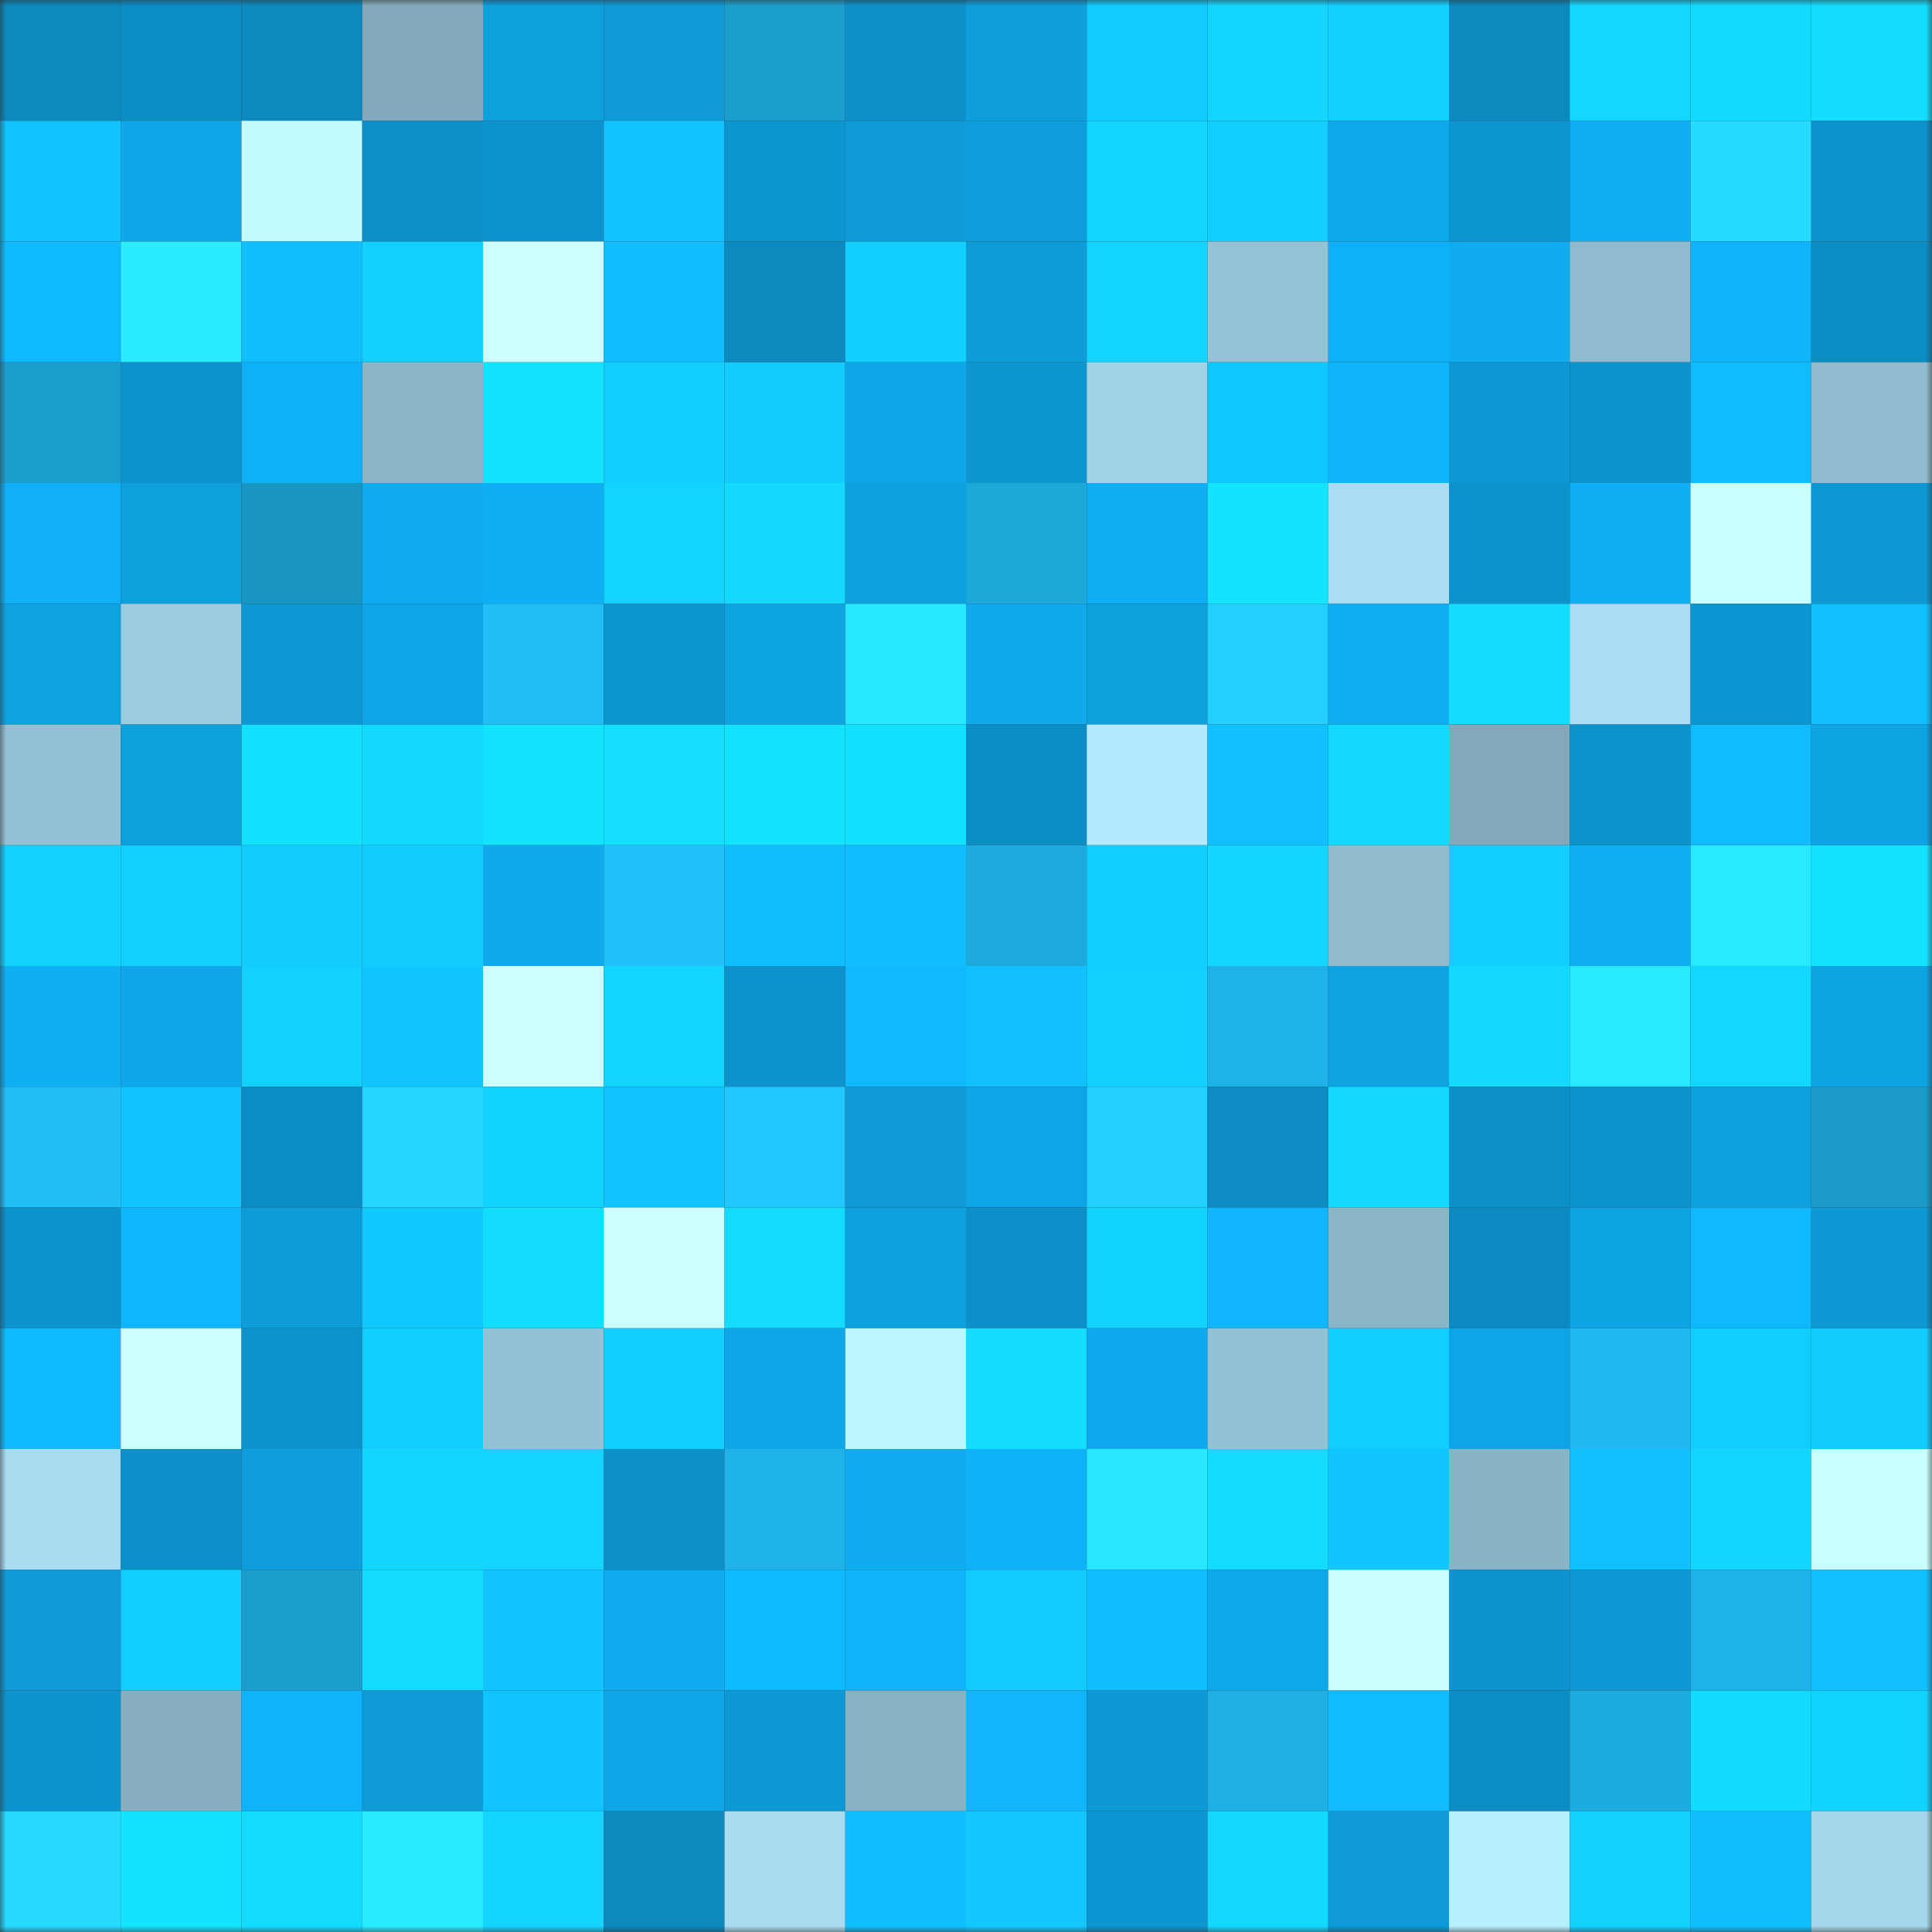 <svg viewBox="0 0 160 160" fill="none" role="img" xmlns="http://www.w3.org/2000/svg" width="240" height="240" name="ens%2Cmruss.eth"><rect x="0" y="0" width="160" height="160" fill="#333333" stroke="none"/><mask id="2124066009" mask-type="alpha" maskUnits="userSpaceOnUse" x="0" y="0" width="160" height="160"><rect width="160" height="160" fill="#FFFFFF"></rect></mask><g mask="url(#2124066009)"><rect x="0" y="0" width="10" height="10" fill="#0c89bf"></rect><rect x="10" y="0" width="10" height="10" fill="#0c8ec5"></rect><rect x="20" y="0" width="10" height="10" fill="#0c89bf"></rect><rect x="30" y="0" width="10" height="10" fill="#83a9bb"></rect><rect x="40" y="0" width="10" height="10" fill="#0e9fdd"></rect><rect x="50" y="0" width="10" height="10" fill="#0e9ad7"></rect><rect x="60" y="0" width="10" height="10" fill="#1b9ecd"></rect><rect x="70" y="0" width="10" height="10" fill="#0d90c8"></rect><rect x="80" y="0" width="10" height="10" fill="#0e9edc"></rect><rect x="90" y="0" width="10" height="10" fill="#12caff"></rect><rect x="100" y="0" width="10" height="10" fill="#13d5ff"></rect><rect x="110" y="0" width="10" height="10" fill="#12d0ff"></rect><rect x="120" y="0" width="10" height="10" fill="#0c89bf"></rect><rect x="130" y="0" width="10" height="10" fill="#13d7ff"></rect><rect x="140" y="0" width="10" height="10" fill="#13daff"></rect><rect x="150" y="0" width="10" height="10" fill="#13ddff"></rect><rect x="0" y="10" width="10" height="10" fill="#11c3ff"></rect><rect x="10" y="10" width="10" height="10" fill="#0fa7e9"></rect><rect x="20" y="10" width="10" height="10" fill="#c3fcff"></rect><rect x="30" y="10" width="10" height="10" fill="#0c8ec6"></rect><rect x="40" y="10" width="10" height="10" fill="#0d92cb"></rect><rect x="50" y="10" width="10" height="10" fill="#11c3ff"></rect><rect x="60" y="10" width="10" height="10" fill="#0d95d0"></rect><rect x="70" y="10" width="10" height="10" fill="#0e9bd8"></rect><rect x="80" y="10" width="10" height="10" fill="#0e9edd"></rect><rect x="90" y="10" width="10" height="10" fill="#13d5ff"></rect><rect x="100" y="10" width="10" height="10" fill="#12cdff"></rect><rect x="110" y="10" width="10" height="10" fill="#0fa8ea"></rect><rect x="120" y="10" width="10" height="10" fill="#0d95d0"></rect><rect x="130" y="10" width="10" height="10" fill="#0faff3"></rect><rect x="140" y="10" width="10" height="10" fill="#25dbff"></rect><rect x="150" y="10" width="10" height="10" fill="#0d93cc"></rect><rect x="0" y="20" width="10" height="10" fill="#10baff"></rect><rect x="10" y="20" width="10" height="10" fill="#29edff"></rect><rect x="20" y="20" width="10" height="10" fill="#11bfff"></rect><rect x="30" y="20" width="10" height="10" fill="#12d0ff"></rect><rect x="40" y="20" width="10" height="10" fill="#cdffff"></rect><rect x="50" y="20" width="10" height="10" fill="#11bdff"></rect><rect x="60" y="20" width="10" height="10" fill="#0c89bf"></rect><rect x="70" y="20" width="10" height="10" fill="#12cfff"></rect><rect x="80" y="20" width="10" height="10" fill="#0e9cd9"></rect><rect x="90" y="20" width="10" height="10" fill="#13d5ff"></rect><rect x="100" y="20" width="10" height="10" fill="#96c2d6"></rect><rect x="110" y="20" width="10" height="10" fill="#0fb1f6"></rect><rect x="120" y="20" width="10" height="10" fill="#0facf0"></rect><rect x="130" y="20" width="10" height="10" fill="#90bbce"></rect><rect x="140" y="20" width="10" height="10" fill="#10b4fa"></rect><rect x="150" y="20" width="10" height="10" fill="#0c8dc4"></rect><rect x="0" y="30" width="10" height="10" fill="#1b9ece"></rect><rect x="10" y="30" width="10" height="10" fill="#0d93cd"></rect><rect x="20" y="30" width="10" height="10" fill="#0fb1f6"></rect><rect x="30" y="30" width="10" height="10" fill="#8bb4c6"></rect><rect x="40" y="30" width="10" height="10" fill="#14e2ff"></rect><rect x="50" y="30" width="10" height="10" fill="#12ceff"></rect><rect x="60" y="30" width="10" height="10" fill="#12cbff"></rect><rect x="70" y="30" width="10" height="10" fill="#0fa7e8"></rect><rect x="80" y="30" width="10" height="10" fill="#0d95d0"></rect><rect x="90" y="30" width="10" height="10" fill="#a2d2e7"></rect><rect x="100" y="30" width="10" height="10" fill="#11c7ff"></rect><rect x="110" y="30" width="10" height="10" fill="#10b4fa"></rect><rect x="120" y="30" width="10" height="10" fill="#0d98d4"></rect><rect x="130" y="30" width="10" height="10" fill="#0d92cb"></rect><rect x="140" y="30" width="10" height="10" fill="#10bcff"></rect><rect x="150" y="30" width="10" height="10" fill="#91bccf"></rect><rect x="0" y="40" width="10" height="10" fill="#0fb0f6"></rect><rect x="10" y="40" width="10" height="10" fill="#0e9fdd"></rect><rect x="20" y="40" width="10" height="10" fill="#1995c1"></rect><rect x="30" y="40" width="10" height="10" fill="#0fabee"></rect><rect x="40" y="40" width="10" height="10" fill="#0faff3"></rect><rect x="50" y="40" width="10" height="10" fill="#13d4ff"></rect><rect x="60" y="40" width="10" height="10" fill="#13d9ff"></rect><rect x="70" y="40" width="10" height="10" fill="#0ea1e0"></rect><rect x="80" y="40" width="10" height="10" fill="#1da8da"></rect><rect x="90" y="40" width="10" height="10" fill="#0fadf1"></rect><rect x="100" y="40" width="10" height="10" fill="#14e4ff"></rect><rect x="110" y="40" width="10" height="10" fill="#aaddf3"></rect><rect x="120" y="40" width="10" height="10" fill="#0d92cb"></rect><rect x="130" y="40" width="10" height="10" fill="#0faff3"></rect><rect x="140" y="40" width="10" height="10" fill="#caffff"></rect><rect x="150" y="40" width="10" height="10" fill="#0d98d4"></rect><rect x="0" y="50" width="10" height="10" fill="#0ea2e1"></rect><rect x="10" y="50" width="10" height="10" fill="#9ccbdf"></rect><rect x="20" y="50" width="10" height="10" fill="#0d98d4"></rect><rect x="30" y="50" width="10" height="10" fill="#0ea5e6"></rect><rect x="40" y="50" width="10" height="10" fill="#20bdf6"></rect><rect x="50" y="50" width="10" height="10" fill="#0d95cf"></rect><rect x="60" y="50" width="10" height="10" fill="#0ea3e3"></rect><rect x="70" y="50" width="10" height="10" fill="#27e6ff"></rect><rect x="80" y="50" width="10" height="10" fill="#0fa9ec"></rect><rect x="90" y="50" width="10" height="10" fill="#0e9fdd"></rect><rect x="100" y="50" width="10" height="10" fill="#23cfff"></rect><rect x="110" y="50" width="10" height="10" fill="#0faef2"></rect><rect x="120" y="50" width="10" height="10" fill="#13dcff"></rect><rect x="130" y="50" width="10" height="10" fill="#abdef4"></rect><rect x="140" y="50" width="10" height="10" fill="#0d97d2"></rect><rect x="150" y="50" width="10" height="10" fill="#11c1ff"></rect><rect x="0" y="60" width="10" height="10" fill="#94c0d3"></rect><rect x="10" y="60" width="10" height="10" fill="#0e9fdd"></rect><rect x="20" y="60" width="10" height="10" fill="#14e0ff"></rect><rect x="30" y="60" width="10" height="10" fill="#13d9ff"></rect><rect x="40" y="60" width="10" height="10" fill="#14e3ff"></rect><rect x="50" y="60" width="10" height="10" fill="#14dfff"></rect><rect x="60" y="60" width="10" height="10" fill="#14e3ff"></rect><rect x="70" y="60" width="10" height="10" fill="#14e0ff"></rect><rect x="80" y="60" width="10" height="10" fill="#0c8dc5"></rect><rect x="90" y="60" width="10" height="10" fill="#b4eaff"></rect><rect x="100" y="60" width="10" height="10" fill="#11c0ff"></rect><rect x="110" y="60" width="10" height="10" fill="#13d9ff"></rect><rect x="120" y="60" width="10" height="10" fill="#82a8b9"></rect><rect x="130" y="60" width="10" height="10" fill="#0d92cb"></rect><rect x="140" y="60" width="10" height="10" fill="#10bbff"></rect><rect x="150" y="60" width="10" height="10" fill="#0ea4e4"></rect><rect x="0" y="70" width="10" height="10" fill="#12d1ff"></rect><rect x="10" y="70" width="10" height="10" fill="#12d0ff"></rect><rect x="20" y="70" width="10" height="10" fill="#12cbff"></rect><rect x="30" y="70" width="10" height="10" fill="#12cbff"></rect><rect x="40" y="70" width="10" height="10" fill="#0fa9ec"></rect><rect x="50" y="70" width="10" height="10" fill="#21c1fb"></rect><rect x="60" y="70" width="10" height="10" fill="#11bfff"></rect><rect x="70" y="70" width="10" height="10" fill="#11beff"></rect><rect x="80" y="70" width="10" height="10" fill="#1daadd"></rect><rect x="90" y="70" width="10" height="10" fill="#12cdff"></rect><rect x="100" y="70" width="10" height="10" fill="#13d5ff"></rect><rect x="110" y="70" width="10" height="10" fill="#90bbcd"></rect><rect x="120" y="70" width="10" height="10" fill="#12ceff"></rect><rect x="130" y="70" width="10" height="10" fill="#0faff3"></rect><rect x="140" y="70" width="10" height="10" fill="#28e9ff"></rect><rect x="150" y="70" width="10" height="10" fill="#14e3ff"></rect><rect x="0" y="80" width="10" height="10" fill="#0faff4"></rect><rect x="10" y="80" width="10" height="10" fill="#0fa7e9"></rect><rect x="20" y="80" width="10" height="10" fill="#12d1ff"></rect><rect x="30" y="80" width="10" height="10" fill="#11c5ff"></rect><rect x="40" y="80" width="10" height="10" fill="#cdffff"></rect><rect x="50" y="80" width="10" height="10" fill="#13d4ff"></rect><rect x="60" y="80" width="10" height="10" fill="#0d92cb"></rect><rect x="70" y="80" width="10" height="10" fill="#10b8ff"></rect><rect x="80" y="80" width="10" height="10" fill="#11c1ff"></rect><rect x="90" y="80" width="10" height="10" fill="#12d0ff"></rect><rect x="100" y="80" width="10" height="10" fill="#1eb2e7"></rect><rect x="110" y="80" width="10" height="10" fill="#0ea2e2"></rect><rect x="120" y="80" width="10" height="10" fill="#13d8ff"></rect><rect x="130" y="80" width="10" height="10" fill="#28e9ff"></rect><rect x="140" y="80" width="10" height="10" fill="#13d7ff"></rect><rect x="150" y="80" width="10" height="10" fill="#0ea4e4"></rect><rect x="0" y="90" width="10" height="10" fill="#21bff8"></rect><rect x="10" y="90" width="10" height="10" fill="#11c4ff"></rect><rect x="20" y="90" width="10" height="10" fill="#0c8cc4"></rect><rect x="30" y="90" width="10" height="10" fill="#25d6ff"></rect><rect x="40" y="90" width="10" height="10" fill="#12d2ff"></rect><rect x="50" y="90" width="10" height="10" fill="#11c3ff"></rect><rect x="60" y="90" width="10" height="10" fill="#22c7ff"></rect><rect x="70" y="90" width="10" height="10" fill="#0e9bd8"></rect><rect x="80" y="90" width="10" height="10" fill="#0ea4e5"></rect><rect x="90" y="90" width="10" height="10" fill="#23cfff"></rect><rect x="100" y="90" width="10" height="10" fill="#0c8cc3"></rect><rect x="110" y="90" width="10" height="10" fill="#13d9ff"></rect><rect x="120" y="90" width="10" height="10" fill="#0d8fc8"></rect><rect x="130" y="90" width="10" height="10" fill="#0d92cb"></rect><rect x="140" y="90" width="10" height="10" fill="#0ea1e0"></rect><rect x="150" y="90" width="10" height="10" fill="#1a9bc9"></rect><rect x="0" y="100" width="10" height="10" fill="#0d94cf"></rect><rect x="10" y="100" width="10" height="10" fill="#10b6fd"></rect><rect x="20" y="100" width="10" height="10" fill="#0e9cd9"></rect><rect x="30" y="100" width="10" height="10" fill="#11c8ff"></rect><rect x="40" y="100" width="10" height="10" fill="#13ddff"></rect><rect x="50" y="100" width="10" height="10" fill="#cdffff"></rect><rect x="60" y="100" width="10" height="10" fill="#13dcff"></rect><rect x="70" y="100" width="10" height="10" fill="#0ea1e0"></rect><rect x="80" y="100" width="10" height="10" fill="#0d90c9"></rect><rect x="90" y="100" width="10" height="10" fill="#12d2ff"></rect><rect x="100" y="100" width="10" height="10" fill="#10b5fd"></rect><rect x="110" y="100" width="10" height="10" fill="#8bb4c6"></rect><rect x="120" y="100" width="10" height="10" fill="#0c8bc2"></rect><rect x="130" y="100" width="10" height="10" fill="#0ea3e3"></rect><rect x="140" y="100" width="10" height="10" fill="#10b8ff"></rect><rect x="150" y="100" width="10" height="10" fill="#0d98d4"></rect><rect x="0" y="110" width="10" height="10" fill="#10baff"></rect><rect x="10" y="110" width="10" height="10" fill="#ceffff"></rect><rect x="20" y="110" width="10" height="10" fill="#0d92cb"></rect><rect x="30" y="110" width="10" height="10" fill="#12cdff"></rect><rect x="40" y="110" width="10" height="10" fill="#95c1d5"></rect><rect x="50" y="110" width="10" height="10" fill="#12ceff"></rect><rect x="60" y="110" width="10" height="10" fill="#0ea6e7"></rect><rect x="70" y="110" width="10" height="10" fill="#bef6ff"></rect><rect x="80" y="110" width="10" height="10" fill="#13deff"></rect><rect x="90" y="110" width="10" height="10" fill="#0faaed"></rect><rect x="100" y="110" width="10" height="10" fill="#95c1d5"></rect><rect x="110" y="110" width="10" height="10" fill="#12cdff"></rect><rect x="120" y="110" width="10" height="10" fill="#0ea4e5"></rect><rect x="130" y="110" width="10" height="10" fill="#1fb8ef"></rect><rect x="140" y="110" width="10" height="10" fill="#12cdff"></rect><rect x="150" y="110" width="10" height="10" fill="#12ccff"></rect><rect x="0" y="120" width="10" height="10" fill="#a9dbf1"></rect><rect x="10" y="120" width="10" height="10" fill="#0d90c9"></rect><rect x="20" y="120" width="10" height="10" fill="#0e9edd"></rect><rect x="30" y="120" width="10" height="10" fill="#13d6ff"></rect><rect x="40" y="120" width="10" height="10" fill="#13d5ff"></rect><rect x="50" y="120" width="10" height="10" fill="#0d8fc7"></rect><rect x="60" y="120" width="10" height="10" fill="#1fb3e9"></rect><rect x="70" y="120" width="10" height="10" fill="#0facf0"></rect><rect x="80" y="120" width="10" height="10" fill="#0fb1f7"></rect><rect x="90" y="120" width="10" height="10" fill="#28e7ff"></rect><rect x="100" y="120" width="10" height="10" fill="#13dcff"></rect><rect x="110" y="120" width="10" height="10" fill="#11c5ff"></rect><rect x="120" y="120" width="10" height="10" fill="#8ab3c5"></rect><rect x="130" y="120" width="10" height="10" fill="#11c0ff"></rect><rect x="140" y="120" width="10" height="10" fill="#13d6ff"></rect><rect x="150" y="120" width="10" height="10" fill="#cbffff"></rect><rect x="0" y="130" width="10" height="10" fill="#0e9bd8"></rect><rect x="10" y="130" width="10" height="10" fill="#12cdff"></rect><rect x="20" y="130" width="10" height="10" fill="#1b9ece"></rect><rect x="30" y="130" width="10" height="10" fill="#13dcff"></rect><rect x="40" y="130" width="10" height="10" fill="#11c4ff"></rect><rect x="50" y="130" width="10" height="10" fill="#0facef"></rect><rect x="60" y="130" width="10" height="10" fill="#10baff"></rect><rect x="70" y="130" width="10" height="10" fill="#10b2f8"></rect><rect x="80" y="130" width="10" height="10" fill="#12caff"></rect><rect x="90" y="130" width="10" height="10" fill="#11beff"></rect><rect x="100" y="130" width="10" height="10" fill="#0fa9eb"></rect><rect x="110" y="130" width="10" height="10" fill="#ccffff"></rect><rect x="120" y="130" width="10" height="10" fill="#0d94ce"></rect><rect x="130" y="130" width="10" height="10" fill="#0d98d3"></rect><rect x="140" y="130" width="10" height="10" fill="#1eb2e8"></rect><rect x="150" y="130" width="10" height="10" fill="#11c1ff"></rect><rect x="0" y="140" width="10" height="10" fill="#0d93cd"></rect><rect x="10" y="140" width="10" height="10" fill="#87afc1"></rect><rect x="20" y="140" width="10" height="10" fill="#10b3f9"></rect><rect x="30" y="140" width="10" height="10" fill="#0d9ad6"></rect><rect x="40" y="140" width="10" height="10" fill="#11c3ff"></rect><rect x="50" y="140" width="10" height="10" fill="#0fa6e7"></rect><rect x="60" y="140" width="10" height="10" fill="#0d99d5"></rect><rect x="70" y="140" width="10" height="10" fill="#89b2c4"></rect><rect x="80" y="140" width="10" height="10" fill="#10b5fc"></rect><rect x="90" y="140" width="10" height="10" fill="#0d99d5"></rect><rect x="100" y="140" width="10" height="10" fill="#1eafe3"></rect><rect x="110" y="140" width="10" height="10" fill="#10bcff"></rect><rect x="120" y="140" width="10" height="10" fill="#0c8dc4"></rect><rect x="130" y="140" width="10" height="10" fill="#1dace0"></rect><rect x="140" y="140" width="10" height="10" fill="#13daff"></rect><rect x="150" y="140" width="10" height="10" fill="#12d2ff"></rect><rect x="0" y="150" width="10" height="10" fill="#25d9ff"></rect><rect x="10" y="150" width="10" height="10" fill="#14e4ff"></rect><rect x="20" y="150" width="10" height="10" fill="#13ddff"></rect><rect x="30" y="150" width="10" height="10" fill="#28ebff"></rect><rect x="40" y="150" width="10" height="10" fill="#13d5ff"></rect><rect x="50" y="150" width="10" height="10" fill="#0c89bf"></rect><rect x="60" y="150" width="10" height="10" fill="#a9dbf1"></rect><rect x="70" y="150" width="10" height="10" fill="#11beff"></rect><rect x="80" y="150" width="10" height="10" fill="#12c8ff"></rect><rect x="90" y="150" width="10" height="10" fill="#0d96d1"></rect><rect x="100" y="150" width="10" height="10" fill="#13d8ff"></rect><rect x="110" y="150" width="10" height="10" fill="#0d9ad6"></rect><rect x="120" y="150" width="10" height="10" fill="#b8efff"></rect><rect x="130" y="150" width="10" height="10" fill="#12d1ff"></rect><rect x="140" y="150" width="10" height="10" fill="#11bfff"></rect><rect x="150" y="150" width="10" height="10" fill="#a6d8ed"></rect></g></svg>
